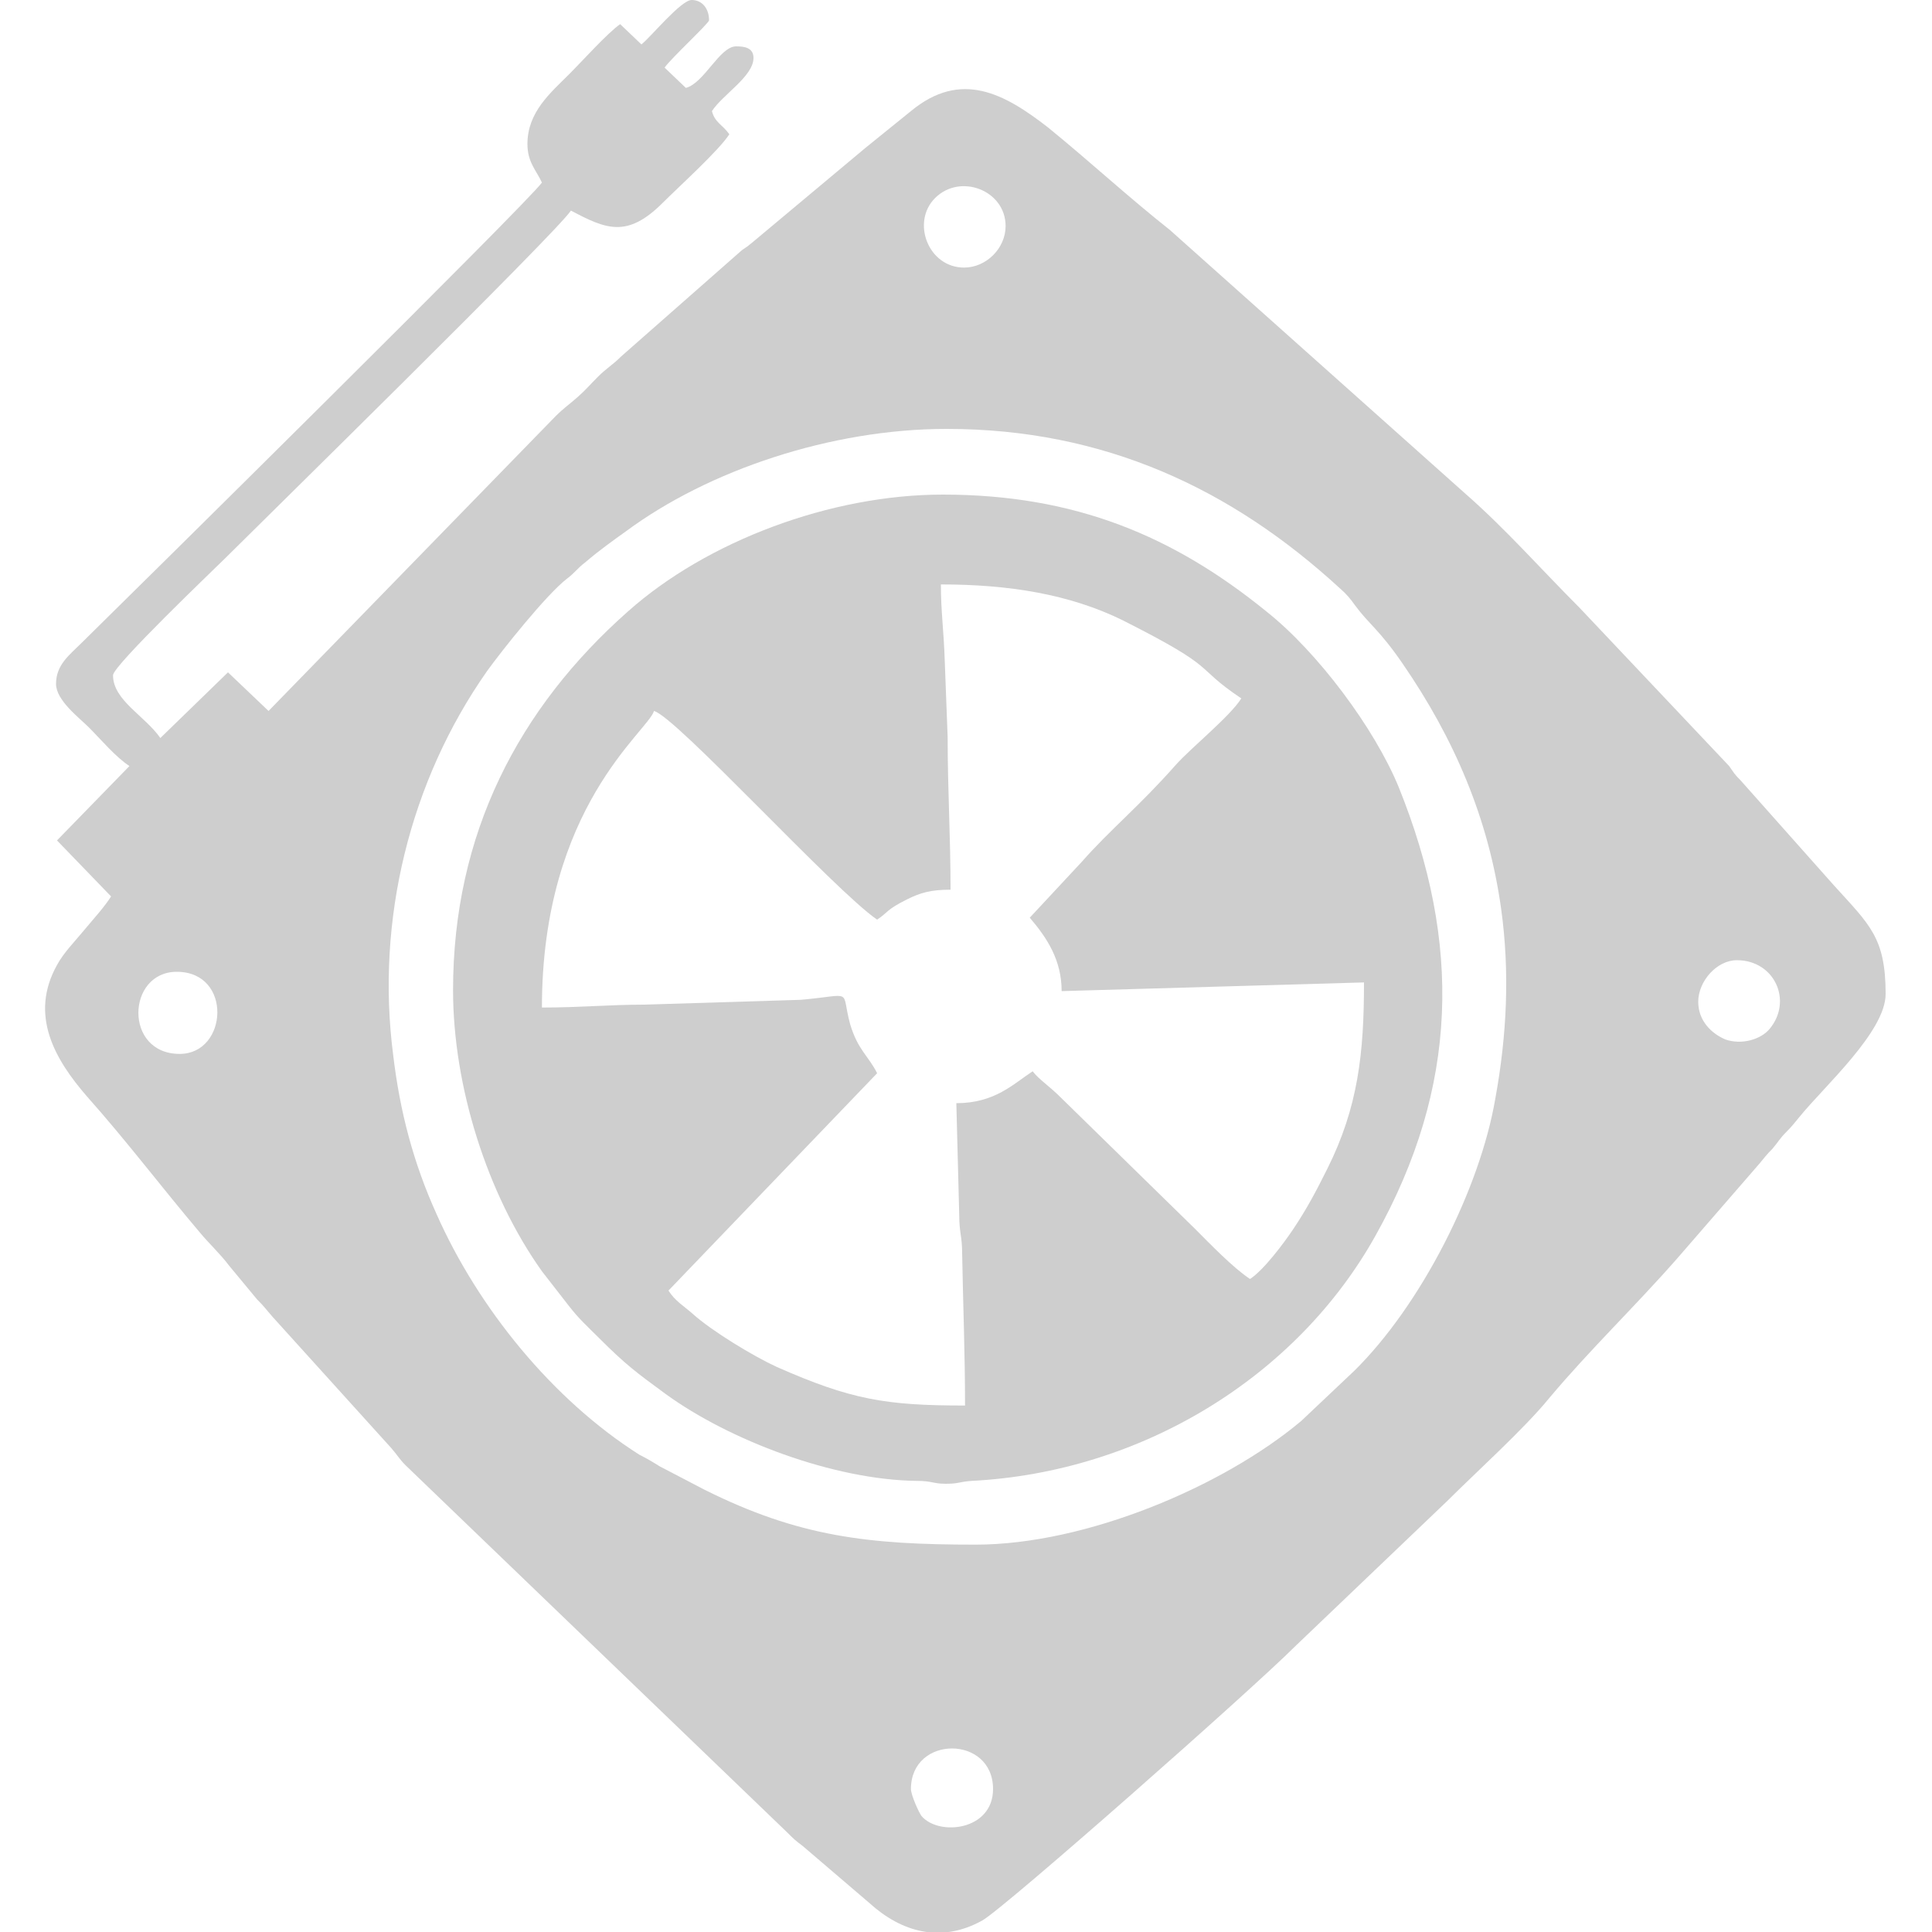 <?xml version="1.0" encoding="utf-8"?>
<!-- Generator: Adobe Illustrator 27.9.0, SVG Export Plug-In . SVG Version: 6.00 Build 0)  -->
<svg version="1.1" id="Layer_1" xmlns:xodm="http://www.corel.com/coreldraw/odm/2003"
	 xmlns="http://www.w3.org/2000/svg" xmlns:xlink="http://www.w3.org/1999/xlink" x="0px" y="0px" viewBox="0 0 200 200"
	 style="enable-background:new 0 0 200 200;" xml:space="preserve">
<style type="text/css">
	.st0{fill-rule:evenodd;clip-rule:evenodd;fill:#CECECE;}
</style>
<g id="Layer_x0020_1">
	<g id="_2220924919424">
		<path class="st0" d="M94.3,185.2c0-5.6,8.5-5.6,8.5,0c0,4.3-5.6,4.9-7.4,2.8C95.1,187.6,94.3,185.8,94.3,185.2z M18.6,109.1
			c-5.8,0-5.5-8.5-0.3-8.5C24.1,100.6,23.6,109.1,18.6,109.1z M175.8,103.7c0-2.1,1.9-4.3,4-4.3c3.9,0,5.8,4.2,3.4,7.1
			c-0.9,1.1-2.9,1.7-4.6,1.1C177.2,107,175.8,105.7,175.8,103.7z M101,159.9c-11.1,0-18.3-0.8-28.1-5.7c-1.7-0.9-2.9-1.5-4.6-2.4
			c-0.8-0.5-1.3-0.8-2.1-1.2c-9-5.7-16.7-15.2-21-24.9c-2.4-5.3-3.8-10.6-4.5-16.5c-1.8-13.9,1.7-28.3,9.7-39.7
			c1.5-2.1,6.2-8,8.3-9.6c0.8-0.6,1.1-1.1,1.9-1.7C62,57,63.4,56,64.8,55C73.3,48.7,86,44.4,98,44.4c16.3,0,29.5,6.2,40.7,16.5
			c0.7,0.6,1.1,1.1,1.6,1.8c1.4,1.9,2.5,2.5,4.9,6c5.3,7.7,8.9,16,10.2,25.4c0.9,6.5,0.6,13-0.6,19.6c-1.6,9.4-7.7,21.4-14.6,28.2
			l-5.5,5.2C126.6,153.9,112.4,159.9,101,159.9z M104.1,23.4c0,2.3-2,4.3-4.3,4.3c-3.7,0-5.5-4.7-3-7.2
			C99.4,17.9,104.1,19.7,104.1,23.4z M66.4,4.6l-2.2-2.1c-1.3,0.9-3.9,3.8-5.3,5.2c-1.9,1.9-4.3,3.9-4.3,7.2c0,1.9,0.9,2.7,1.5,4
			C54.6,21,14.6,60.5,8.5,66.5c-1.3,1.3-2.7,2.3-2.7,4.3c0,1.7,2.4,3.5,3.4,4.5c1.2,1.2,2.8,3.1,4.2,4L5.9,87l5.6,5.8
			c-0.7,1.1-1.8,2.3-2.8,3.5c-0.9,1.1-2.1,2.3-2.8,3.6c-2.9,5.2-0.2,9.8,3.1,13.6c4.1,4.6,7.8,9.5,11.7,14.1c1,1.2,2.1,2.2,3,3.4
			l2.9,3.5c0.8,0.8,0.9,1,1.6,1.8l12.3,13.6c0.7,0.8,0.8,1.1,1.5,1.8l39.5,38c0.7,0.7,0.8,0.8,1.6,1.4l6.9,5.9
			c3.3,3,7.4,4.2,11.7,1.8c2.3-1.3,27.8-23.8,32.4-28.4l15.7-15c3-3,8-7.5,10.6-10.7c4.2-5,8.9-9.5,13.2-14.4l8.5-9.8
			c0.6-0.7,0.7-0.9,1.4-1.6c0.6-0.7,0.7-1,1.4-1.7c0.7-0.7,0.8-0.9,1.4-1.6c2.5-3.1,8.9-8.8,8.9-12.7c0-5.9-1.7-7.2-5.4-11.3
			l-9.6-10.8c-0.7-0.7-0.7-0.8-1.2-1.5l-15.5-16.4c-3.9-3.9-7.6-8.1-11.7-11.7l-30.7-27.4c-4.3-3.4-8.3-7.1-12.6-10.6
			c-4.5-3.5-9-6-14.2-1.7c-1.6,1.3-3.1,2.5-4.7,3.8L78,25c-0.6,0.5-0.6,0.5-1.2,0.9L64.3,36.9c-0.9,0.9-1.5,1.2-2.4,2.1
			c-0.8,0.8-1.3,1.4-2.1,2.1c-0.9,0.8-1.4,1.1-2.3,2L27.8,73.6l-4.2-4l-7,6.8c-1.6-2.3-4.9-3.9-4.9-6.5c0-1,10.7-11.2,11.6-12.1
			c3.3-3.3,34.4-33.8,35.8-36c3.6,1.9,5.8,2.9,9.5-0.8c1.7-1.7,5.8-5.4,6.9-7.1c-0.7-1-1.5-1.2-1.8-2.4c1.1-1.7,4.3-3.6,4.3-5.5
			c0-1.1-1-1.2-1.8-1.2c-1.7,0-3.3,3.8-5.2,4.3l-2.2-2.1c0.6-0.9,4.6-4.6,4.6-4.9c0-1.2-0.7-2.1-1.8-2.1C70.5,0,67.4,3.8,66.4,4.6z"
			/>
		<path class="st0" d="M97.4,60.5c7,0,13.3,1,18.8,3.7c10.3,5.2,7.1,4.6,12.3,8.1c-1.2,1.9-5.2,5.1-6.8,6.9c-3.8,4.3-6.8,6.7-9.7,10
			l-5.4,5.8c1.8,2.1,3.3,4.4,3.3,7.6l31.3-0.9c0,7.3-0.6,12.9-3.8,19.3c-1.2,2.4-2.1,4.1-3.5,6.2c-1,1.5-3.1,4.3-4.5,5.2
			c-1.8-1.2-4.1-3.6-5.7-5.2l-13.8-13.5c-1.4-1.4-2.3-1.9-3-2.8c-2,1.3-3.9,3.3-7.9,3.3l0.3,11.6c0,1.8,0.3,2.2,0.3,3.9
			c0.1,5.6,0.3,10.3,0.3,15.8c-8.2,0-11.8-0.6-19.5-4c-2.4-1.1-6.7-3.7-8.7-5.5c-0.9-0.8-1.8-1.3-2.5-2.4l21.6-22.5
			c-0.9-1.8-2-2.4-2.8-5.1c-1-3.7,0.5-3-5.1-2.5L66.7,104c-3.6,0-6.7,0.3-10.6,0.3c0-20.8,11-28.6,11.6-30.7
			c2.3,0.6,18.7,18.6,23.1,21.6c1.2-0.8,0.9-1,3.1-2.1c1.4-0.7,2.5-1,4.5-1c0-5.6-0.3-10.2-0.3-15.8l-0.3-7.9
			C97.7,65.3,97.4,63.3,97.4,60.5z M46.9,102.5c0,9.9,3.5,21.1,9.2,29.1c1,1.3,1.8,2.3,2.8,3.6c1,1.3,1.9,2.1,3.1,3.3
			c2.8,2.8,3.9,3.6,6.9,5.8c6.6,4.8,17.4,8.9,26,9c1.6,0,1.7,0.3,3,0.3c1.4,0,1.3-0.2,2.7-0.3c17.5-0.9,33.6-10.7,41.8-25.4
			c8.6-15.4,8.9-30.3,2.4-46.4c-2.5-6.1-8.4-14-13.7-18.2c-9.6-7.8-19.8-12.1-33.5-12.1c-11.6,0-24.4,4.8-32.6,12.1
			C53.7,73.3,46.9,86.3,46.9,102.5z"/>
	</g>
</g>
</svg>

